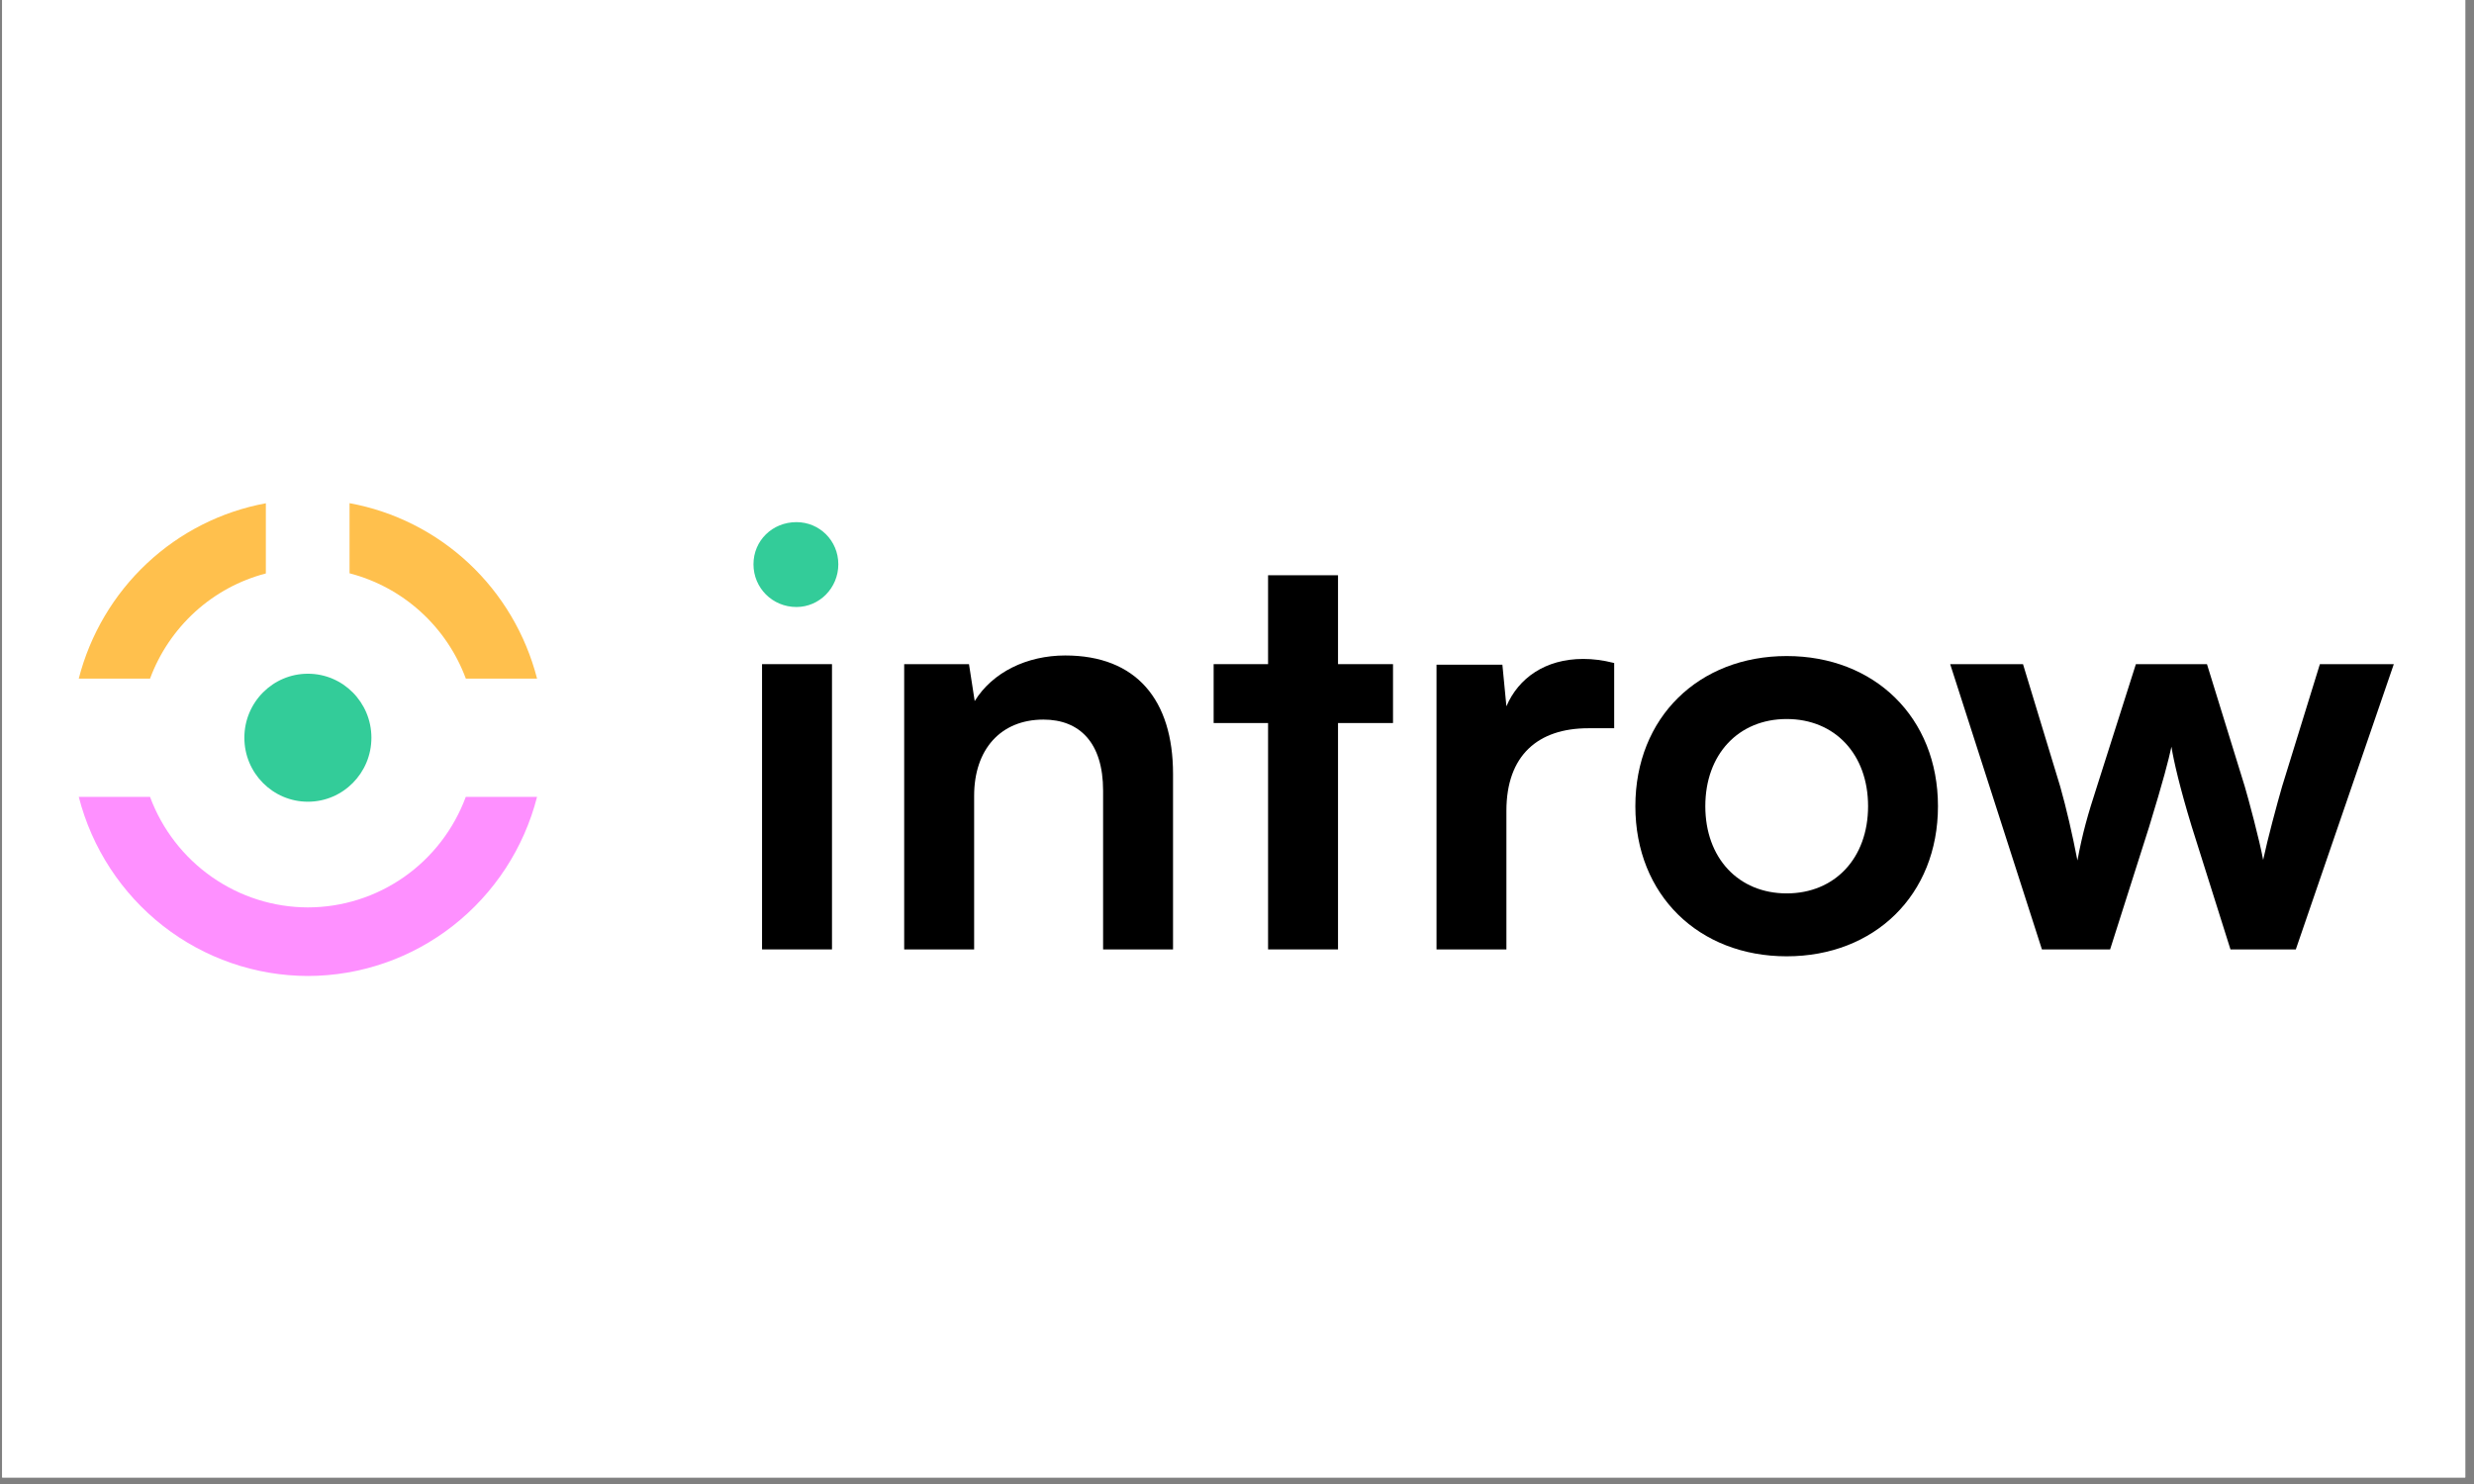 <svg xmlns="http://www.w3.org/2000/svg" xmlns:xlink="http://www.w3.org/1999/xlink" width="250" zoomAndPan="magnify" viewBox="0 0 187.5 112.5" height="150" preserveAspectRatio="xMidYMid meet" version="1.0"><rect x="0" y="0" width="187.5" height="112.5" fill="#808080" stroke="none"/><defs><clipPath id="3e05c5dd36"><path d="M 0.164 0 L 186.836 0 L 186.836 112.004 L 0.164 112.004 Z M 0.164 0 " clip-rule="nonzero"/></clipPath><clipPath id="6519f7c97e"><path d="M 147 50 L 181.438 50 L 181.438 72 L 147 72 Z M 147 50 " clip-rule="nonzero"/></clipPath><clipPath id="05dceedd98"><path d="M 5.969 60 L 40.699 60 L 40.699 73.988 L 5.969 73.988 Z M 5.969 60 " clip-rule="nonzero"/></clipPath><clipPath id="1ea6643dc9"><path d="M 5.969 38.145 L 21 38.145 L 21 52 L 5.969 52 Z M 5.969 38.145 " clip-rule="nonzero"/></clipPath><clipPath id="ff8908b302"><path d="M 26 38.145 L 40.699 38.145 L 40.699 52 L 26 52 Z M 26 38.145 " clip-rule="nonzero"/></clipPath></defs><g clip-path="url(#3e05c5dd36)"><path fill="#ffffff" d="M 0.164 0 L 186.836 0 L 186.836 112.004 L 0.164 112.004 Z M 0.164 0 " fill-opacity="1" fill-rule="nonzero"/><path fill="#ffffff" d="M 0.164 0 L 186.836 0 L 186.836 112.004 L 0.164 112.004 Z M 0.164 0 " fill-opacity="1" fill-rule="nonzero"/></g><path fill="#000000" d="M 57.754 71.973 L 63.055 71.973 L 63.055 50.348 L 57.754 50.348 Z M 57.754 71.973 " fill-opacity="1" fill-rule="nonzero"/><path fill="#000000" d="M 73.828 71.973 L 73.828 60.328 C 73.828 56.828 75.824 54.551 79.082 54.551 C 81.82 54.551 83.602 56.301 83.602 59.934 L 83.602 71.973 L 88.902 71.973 L 88.902 58.664 C 88.902 53.062 86.121 49.691 80.734 49.691 C 77.824 49.691 75.219 50.961 73.871 53.148 L 73.438 50.348 L 68.527 50.348 L 68.527 71.973 Z M 73.828 71.973 " fill-opacity="1" fill-rule="nonzero"/><path fill="#000000" d="M 101.406 71.973 L 101.406 54.812 L 105.574 54.812 L 105.574 50.348 L 101.406 50.348 L 101.406 43.609 L 96.105 43.609 L 96.105 50.348 L 91.98 50.348 L 91.98 54.812 L 96.105 54.812 L 96.105 71.973 Z M 101.406 71.973 " fill-opacity="1" fill-rule="nonzero"/><path fill="#000000" d="M 122.336 50.262 C 121.465 50.043 120.727 49.953 119.988 49.953 C 117.121 49.953 115.082 51.398 114.168 53.543 L 113.863 50.391 L 108.871 50.391 L 108.871 71.973 L 114.168 71.973 L 114.168 61.465 C 114.168 57.266 116.559 55.207 120.379 55.207 L 122.336 55.207 Z M 122.336 50.262 " fill-opacity="1" fill-rule="nonzero"/><path fill="#000000" d="M 123.941 61.117 C 123.941 67.859 128.762 72.496 135.41 72.496 C 142.055 72.496 146.875 67.859 146.875 61.117 C 146.875 54.375 142.055 49.734 135.41 49.734 C 128.762 49.734 123.941 54.375 123.941 61.117 Z M 129.242 61.117 C 129.242 57.176 131.762 54.508 135.41 54.508 C 139.059 54.508 141.578 57.176 141.578 61.117 C 141.578 65.055 139.059 67.727 135.41 67.727 C 131.762 67.727 129.242 65.055 129.242 61.117 Z M 129.242 61.117 " fill-opacity="1" fill-rule="nonzero"/><g clip-path="url(#6519f7c97e)"><path fill="#000000" d="M 154.754 71.973 L 159.922 71.973 L 162.875 62.691 C 163.961 59.148 164.352 57.613 164.57 56.609 C 164.742 57.703 165.223 59.758 166.09 62.605 L 169.043 71.973 L 173.996 71.973 L 181.422 50.348 L 175.82 50.348 L 172.953 59.629 C 172.562 60.984 171.867 63.566 171.52 65.188 C 171.258 63.742 170.391 60.504 170.129 59.629 L 167.262 50.348 L 161.875 50.348 L 158.922 59.629 C 158.227 61.773 157.836 63.129 157.445 65.23 C 157.055 63.219 156.621 61.336 156.141 59.629 L 153.32 50.348 L 147.801 50.348 Z M 154.754 71.973 " fill-opacity="1" fill-rule="nonzero"/></g><path fill="#33cc99" d="M 60.363 46.016 C 62.102 46.016 63.535 44.57 63.535 42.777 C 63.535 40.98 62.102 39.582 60.363 39.582 C 58.539 39.582 57.105 40.98 57.105 42.777 C 57.105 44.57 58.539 46.016 60.363 46.016 Z M 60.363 46.016 " fill-opacity="1" fill-rule="nonzero"/><g clip-path="url(#05dceedd98)"><path fill="#fe90ff" d="M 11.371 60.41 L 5.969 60.41 C 6.965 64.293 9.211 67.73 12.352 70.188 C 15.496 72.645 19.359 73.98 23.336 73.988 C 27.316 73.98 31.18 72.645 34.32 70.188 C 37.465 67.73 39.707 64.293 40.703 60.41 L 35.301 60.41 C 34.391 62.867 32.758 64.988 30.621 66.484 C 28.48 67.984 25.941 68.785 23.336 68.789 C 20.734 68.785 18.195 67.98 16.055 66.48 C 13.918 64.984 12.281 62.867 11.371 60.41 Z M 11.371 60.41 " fill-opacity="1" fill-rule="nonzero"/></g><path fill="#33cc99" d="M 23.336 60.777 C 25.992 60.777 28.148 58.605 28.148 55.926 C 28.148 53.246 25.992 51.074 23.336 51.074 C 20.676 51.074 18.52 53.246 18.52 55.926 C 18.52 58.605 20.676 60.777 23.336 60.777 Z M 23.336 60.777 " fill-opacity="1" fill-rule="nonzero"/><g clip-path="url(#1ea6643dc9)"><path fill="#ffc04d" d="M 5.969 51.445 L 11.371 51.445 C 12.09 49.504 13.266 47.766 14.793 46.375 C 16.32 44.988 18.156 43.992 20.148 43.473 L 20.148 38.152 C 16.773 38.773 13.645 40.355 11.133 42.711 C 8.621 45.066 6.828 48.098 5.969 51.445 Z M 5.969 51.445 " fill-opacity="1" fill-rule="nonzero"/></g><g clip-path="url(#ff8908b302)"><path fill="#ffc04d" d="M 26.492 38.145 L 26.492 43.461 C 28.488 43.98 30.332 44.973 31.867 46.363 C 33.402 47.754 34.582 49.496 35.305 51.445 L 40.703 51.445 C 39.84 48.09 38.047 45.055 35.527 42.699 C 33.008 40.344 29.871 38.762 26.492 38.145 Z M 26.492 38.145 " fill-opacity="1" fill-rule="nonzero"/></g></svg>